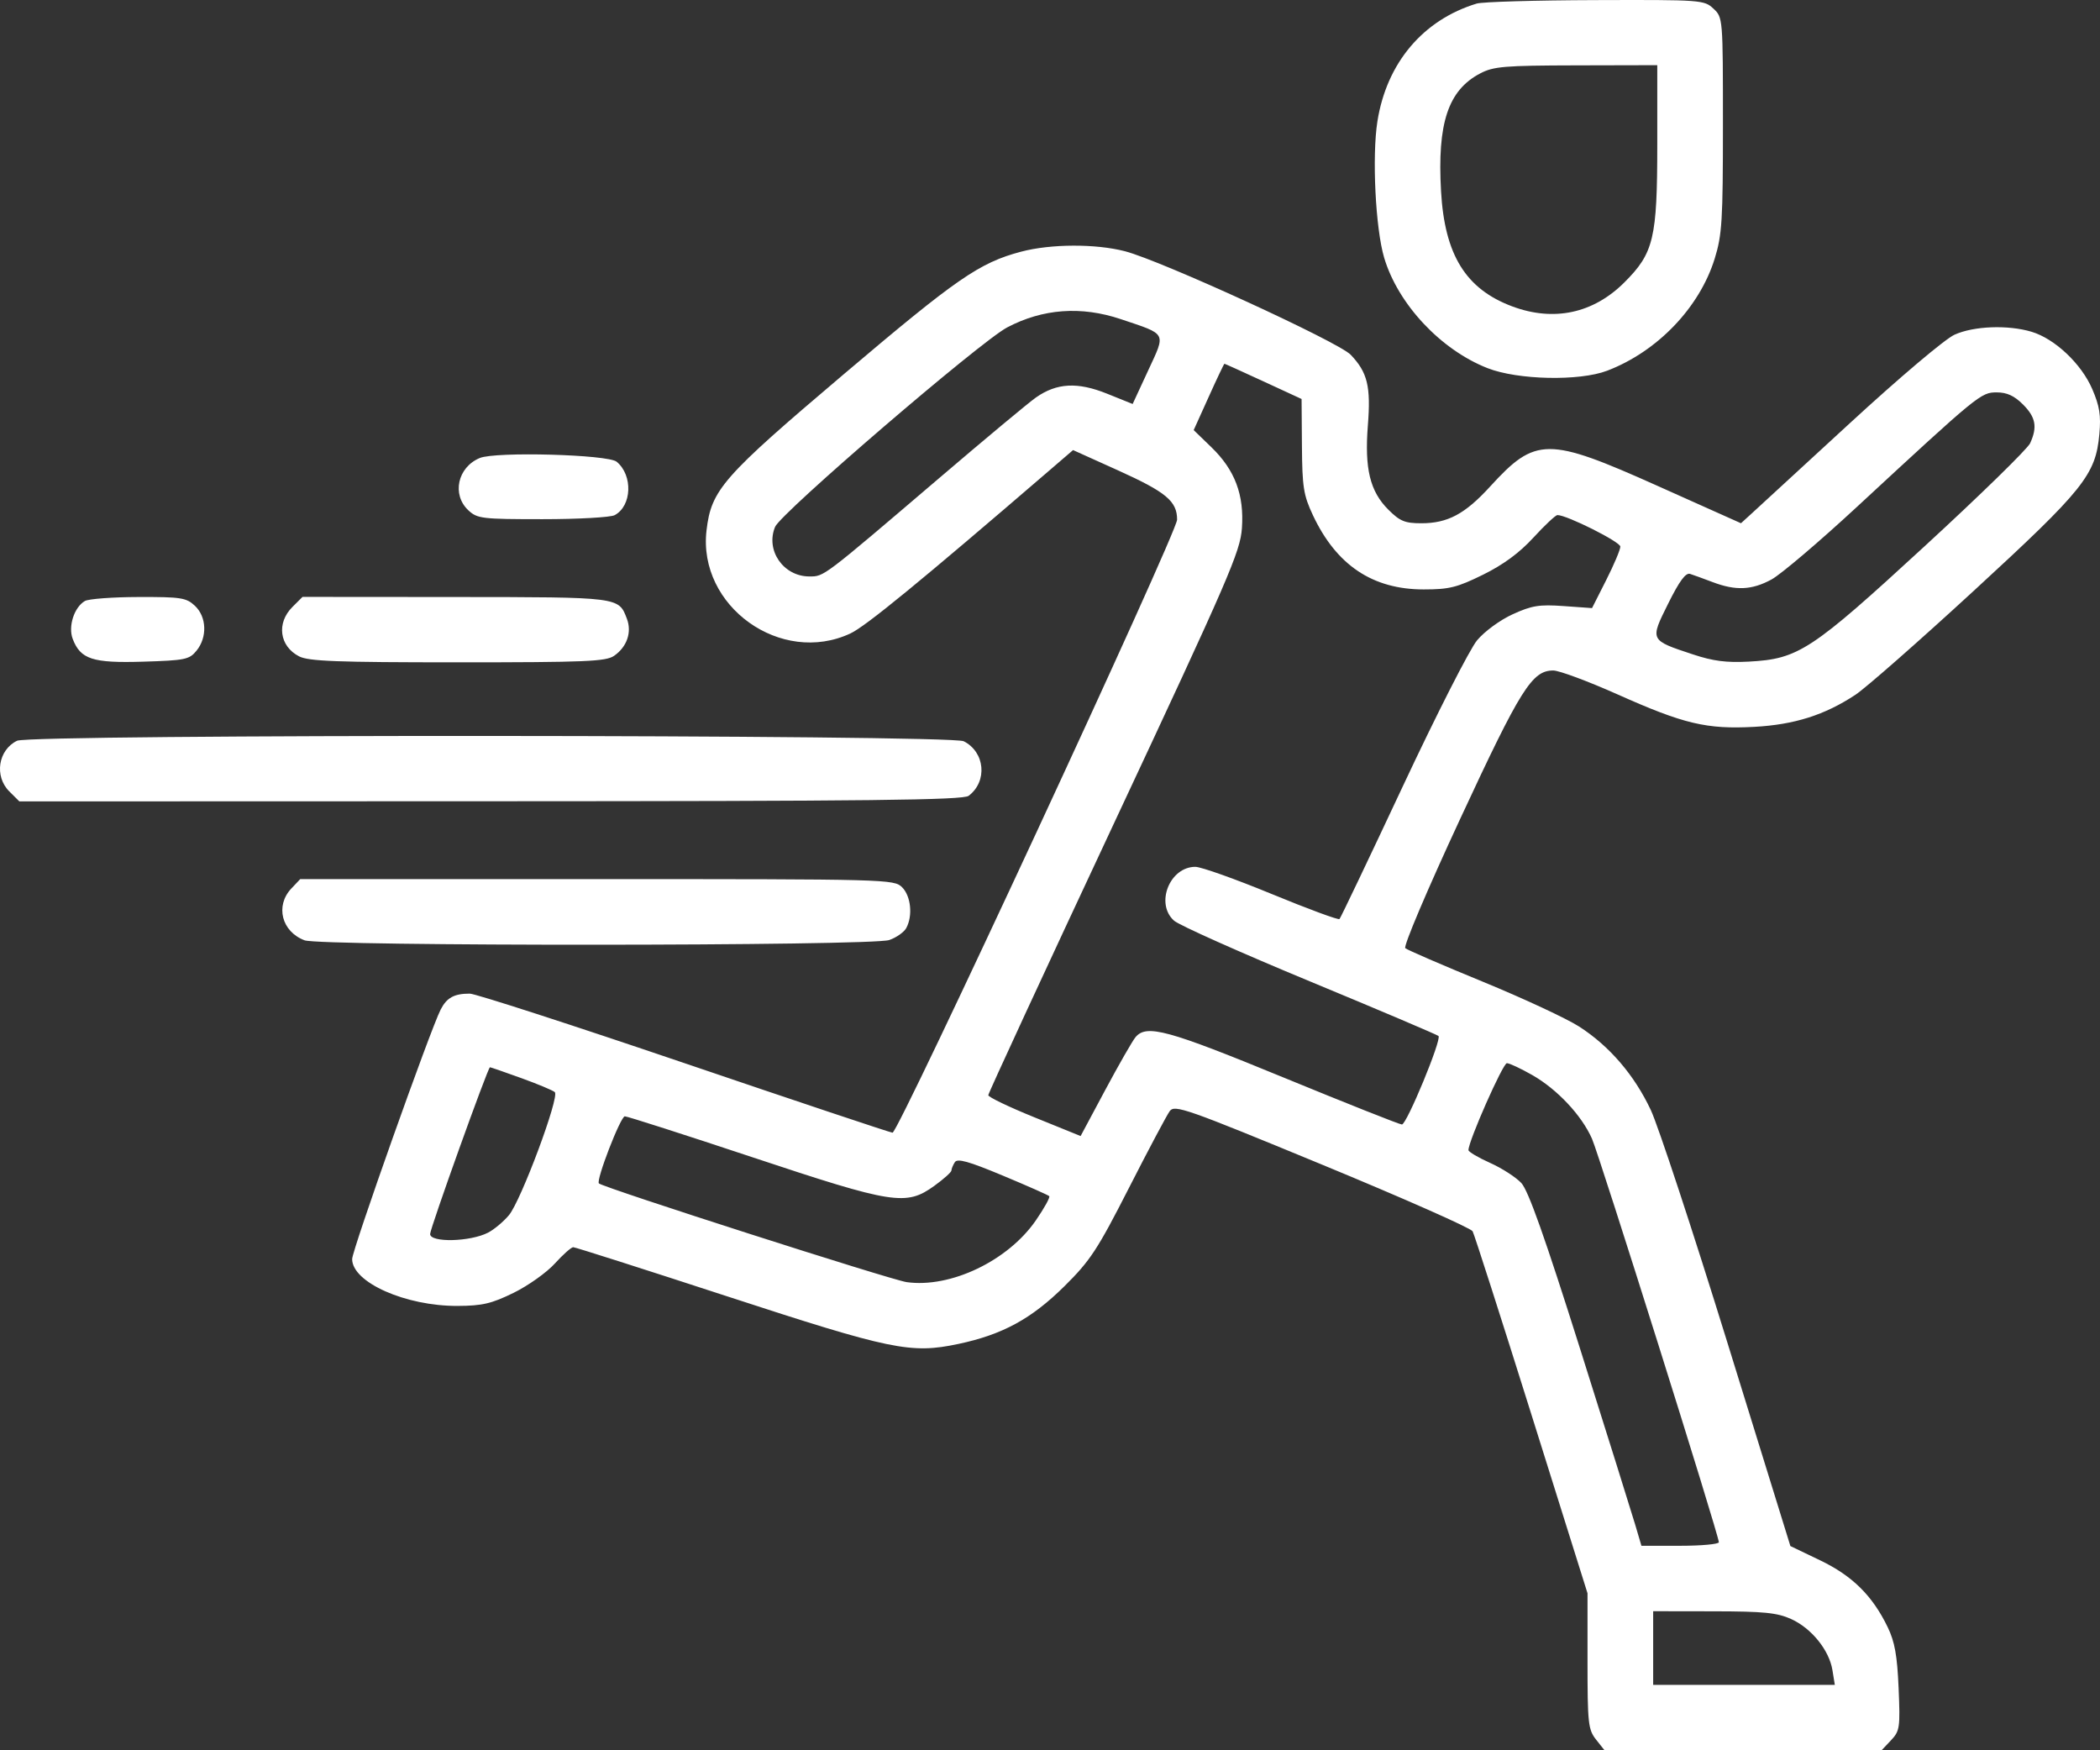 <?xml version="1.0" encoding="UTF-8"?> <svg xmlns="http://www.w3.org/2000/svg" width="90" height="75" viewBox="0 0 90 75" fill="none"><rect x="0" y="0" width="90" height="75" fill="#333333" stroke="none"/> <path fill-rule="evenodd" clip-rule="evenodd" d="M63.287 0.153C60.984 0.853 59.426 2.701 59.032 5.201C58.796 6.695 58.95 9.797 59.321 11.043C59.913 13.033 61.748 14.991 63.754 15.776C65.047 16.283 67.687 16.339 68.876 15.886C71.028 15.066 72.836 13.182 73.487 11.083C73.803 10.063 73.84 9.455 73.84 5.346C73.84 0.769 73.839 0.749 73.433 0.37C73.036 -0.002 72.919 -0.011 68.376 0.004C65.819 0.012 63.529 0.079 63.287 0.153ZM71.026 6.179C71.026 10.22 70.877 10.845 69.611 12.106C68.281 13.431 66.59 13.792 64.815 13.131C62.819 12.386 61.914 10.925 61.759 8.196C61.593 5.28 62.061 3.87 63.433 3.148C64.007 2.846 64.463 2.808 67.552 2.801L71.026 2.793V6.179ZM43.763 10.784C41.977 11.256 41.007 11.927 36.164 16.033C30.962 20.442 30.486 20.984 30.28 22.723C29.895 25.975 33.471 28.537 36.449 27.142C37.102 26.837 39.446 24.916 45.007 20.13L45.988 19.286L47.91 20.153C49.98 21.088 50.447 21.477 50.447 22.268C50.447 22.823 38.51 48.536 38.252 48.536C38.168 48.536 34.155 47.195 29.334 45.556C24.514 43.918 20.372 42.577 20.132 42.577C19.465 42.577 19.148 42.75 18.888 43.255C18.446 44.114 15.092 53.565 15.092 53.951C15.092 54.951 17.386 55.97 19.613 55.959C20.672 55.954 21.064 55.862 22.012 55.398C22.636 55.092 23.431 54.527 23.779 54.142C24.128 53.758 24.483 53.443 24.567 53.443C24.652 53.443 27.606 54.386 31.133 55.538C38.201 57.847 39.032 58.019 41.066 57.59C42.963 57.189 44.206 56.513 45.621 55.112C46.726 54.019 47.035 53.548 48.384 50.902C49.22 49.263 50.006 47.783 50.131 47.613C50.342 47.327 50.818 47.493 56.669 49.909C60.14 51.342 63.039 52.625 63.112 52.76C63.185 52.895 64.323 56.44 65.64 60.638L68.036 68.272V71.174C68.036 73.845 68.065 74.113 68.4 74.538L68.765 75H74.702H80.639L81.042 74.573C81.42 74.172 81.44 74.034 81.369 72.338C81.309 70.934 81.204 70.349 80.898 69.718C80.245 68.371 79.383 67.52 77.998 66.857L76.731 66.249L74.029 57.524C72.544 52.725 71.067 48.244 70.749 47.566C70.045 46.068 68.981 44.828 67.68 43.99C67.144 43.645 65.283 42.779 63.545 42.065C61.807 41.352 60.313 40.706 60.227 40.63C60.138 40.553 61.167 38.128 62.577 35.094C65.174 29.505 65.659 28.731 66.569 28.731C66.823 28.731 68.069 29.195 69.337 29.761C72.163 31.024 73.142 31.256 75.18 31.146C76.903 31.052 78.201 30.641 79.518 29.772C79.96 29.481 82.247 27.471 84.6 25.307C89.311 20.974 89.814 20.347 89.972 18.604C90.046 17.797 89.983 17.401 89.667 16.669C89.2 15.586 88.062 14.513 87.066 14.216C86.052 13.913 84.589 13.969 83.765 14.342C83.358 14.526 81.416 16.168 79.279 18.134C77.207 20.042 75.309 21.787 75.062 22.012L74.613 22.421L71.031 20.817C66.331 18.712 65.811 18.714 63.864 20.846C62.786 22.027 62.045 22.422 60.912 22.422C60.211 22.422 59.997 22.334 59.503 21.842C58.713 21.055 58.477 20.085 58.623 18.226C58.755 16.556 58.608 15.955 57.885 15.2C57.359 14.65 49.763 11.168 48.213 10.766C46.958 10.44 45.032 10.448 43.763 10.784ZM48.03 13.674C50.037 14.348 49.971 14.225 49.205 15.88L48.542 17.311L47.444 16.869C46.178 16.36 45.291 16.407 44.397 17.033C44.096 17.243 42.228 18.799 40.245 20.492C35.234 24.768 35.322 24.701 34.688 24.701C33.573 24.701 32.8 23.583 33.218 22.576C33.466 21.98 42.013 14.636 43.166 14.029C44.691 13.226 46.335 13.106 48.03 13.674ZM54.147 16.342L55.782 17.097L55.797 19.102C55.81 20.878 55.865 21.219 56.269 22.08C57.275 24.218 58.826 25.257 61.013 25.257C62.109 25.257 62.446 25.174 63.557 24.627C64.431 24.196 65.118 23.691 65.72 23.034C66.206 22.505 66.668 22.071 66.748 22.071C67.151 22.07 69.443 23.219 69.443 23.422C69.443 23.552 69.17 24.198 68.837 24.857L68.23 26.057L67.01 25.97C65.968 25.896 65.65 25.947 64.832 26.32C64.29 26.567 63.625 27.053 63.303 27.438C62.99 27.812 61.555 30.632 60.115 33.705C58.674 36.778 57.456 39.332 57.407 39.381C57.358 39.429 56.048 38.946 54.496 38.306C52.945 37.667 51.474 37.144 51.229 37.144C50.127 37.144 49.501 38.727 50.318 39.452C50.537 39.647 53.154 40.816 56.134 42.05C59.114 43.285 61.596 44.339 61.65 44.393C61.795 44.538 60.288 48.185 60.082 48.185C59.985 48.185 57.701 47.278 55.005 46.17C50.033 44.125 49.136 43.881 48.665 44.443C48.533 44.602 47.949 45.62 47.368 46.706L46.312 48.68L44.334 47.878C43.246 47.437 42.355 47.01 42.355 46.929C42.355 46.848 44.784 41.597 47.751 35.26C52.68 24.733 53.153 23.641 53.225 22.634C53.326 21.203 52.927 20.143 51.919 19.166L51.158 18.43L51.8 17.009C52.152 16.227 52.457 15.587 52.476 15.587C52.496 15.587 53.248 15.927 54.147 16.342ZM86.694 17.326C87.247 17.877 87.325 18.294 87.006 18.992C86.895 19.235 84.858 21.224 82.48 23.41C77.617 27.883 77.079 28.236 74.952 28.35C73.994 28.402 73.418 28.328 72.56 28.043C70.694 27.425 70.706 27.449 71.493 25.865C71.974 24.898 72.244 24.531 72.432 24.592C72.578 24.639 73.014 24.797 73.401 24.944C74.389 25.319 75.078 25.288 75.92 24.832C76.32 24.615 77.968 23.215 79.582 21.721C84.8 16.892 84.895 16.814 85.573 16.814C86.009 16.814 86.324 16.958 86.694 17.326ZM20.561 19.626C19.609 20.023 19.354 21.194 20.072 21.866C20.455 22.224 20.648 22.247 23.25 22.247C24.774 22.247 26.166 22.169 26.342 22.075C27.082 21.681 27.132 20.368 26.429 19.786C26.053 19.475 21.238 19.343 20.561 19.626ZM3.638 25.753C3.178 26.021 2.913 26.844 3.116 27.376C3.45 28.251 3.967 28.419 6.131 28.353C7.939 28.298 8.114 28.262 8.424 27.88C8.891 27.305 8.858 26.431 8.353 25.958C7.983 25.612 7.761 25.577 5.934 25.582C4.828 25.585 3.795 25.662 3.638 25.753ZM12.534 26.007C11.84 26.698 11.974 27.689 12.818 28.125C13.228 28.335 14.431 28.381 19.617 28.381C25.111 28.381 25.971 28.345 26.321 28.1C26.872 27.716 27.087 27.09 26.866 26.511C26.51 25.58 26.58 25.588 19.526 25.582L12.965 25.577L12.534 26.007ZM0.733 31.741C-0.079 32.132 -0.254 33.261 0.397 33.91L0.829 34.34L21.021 34.334C37.307 34.33 41.27 34.285 41.513 34.101C42.332 33.481 42.217 32.224 41.3 31.762C40.728 31.474 1.33 31.453 0.733 31.741ZM12.484 38.075C11.787 38.815 12.069 39.92 13.051 40.292C13.74 40.553 37.358 40.542 38.112 40.28C38.418 40.174 38.747 39.942 38.841 39.766C39.126 39.237 39.039 38.396 38.662 38.02C38.316 37.676 38.075 37.67 25.588 37.67H12.867L12.484 38.075ZM65.67 46.067C66.739 46.678 67.782 47.789 68.226 48.791C68.548 49.515 73.665 65.786 73.665 66.084C73.665 66.168 72.918 66.237 72.006 66.237H70.347L70.075 65.317C69.925 64.811 68.861 61.416 67.711 57.773C66.21 53.019 65.501 51.02 65.201 50.694C64.97 50.445 64.366 50.056 63.858 49.829C63.351 49.602 62.935 49.356 62.934 49.283C62.932 48.899 64.41 45.556 64.581 45.558C64.692 45.559 65.181 45.788 65.67 46.067ZM22.338 46.196C23.045 46.452 23.692 46.722 23.777 46.797C23.994 46.988 22.326 51.462 21.809 52.074C21.575 52.352 21.173 52.687 20.917 52.819C20.151 53.214 18.434 53.254 18.434 52.878C18.434 52.637 20.911 45.732 20.998 45.732C21.028 45.732 21.631 45.941 22.338 46.196ZM32.242 49.587C38.29 51.599 38.835 51.684 40.043 50.813C40.444 50.523 40.774 50.228 40.775 50.156C40.777 50.084 40.842 49.924 40.921 49.801C41.031 49.628 41.506 49.761 42.973 50.373C44.023 50.811 44.92 51.208 44.967 51.255C45.014 51.302 44.754 51.771 44.39 52.299C43.194 54.029 40.737 55.202 38.858 54.94C38.196 54.848 25.892 50.902 25.668 50.71C25.529 50.592 26.595 47.835 26.779 47.835C26.885 47.835 29.343 48.623 32.242 49.587ZM76.763 69.376C77.636 69.772 78.393 70.708 78.533 71.566L78.635 72.196H74.743H70.85V70.618V69.041L73.445 69.045C75.597 69.048 76.162 69.105 76.763 69.376Z" fill="white"></path> </svg> 